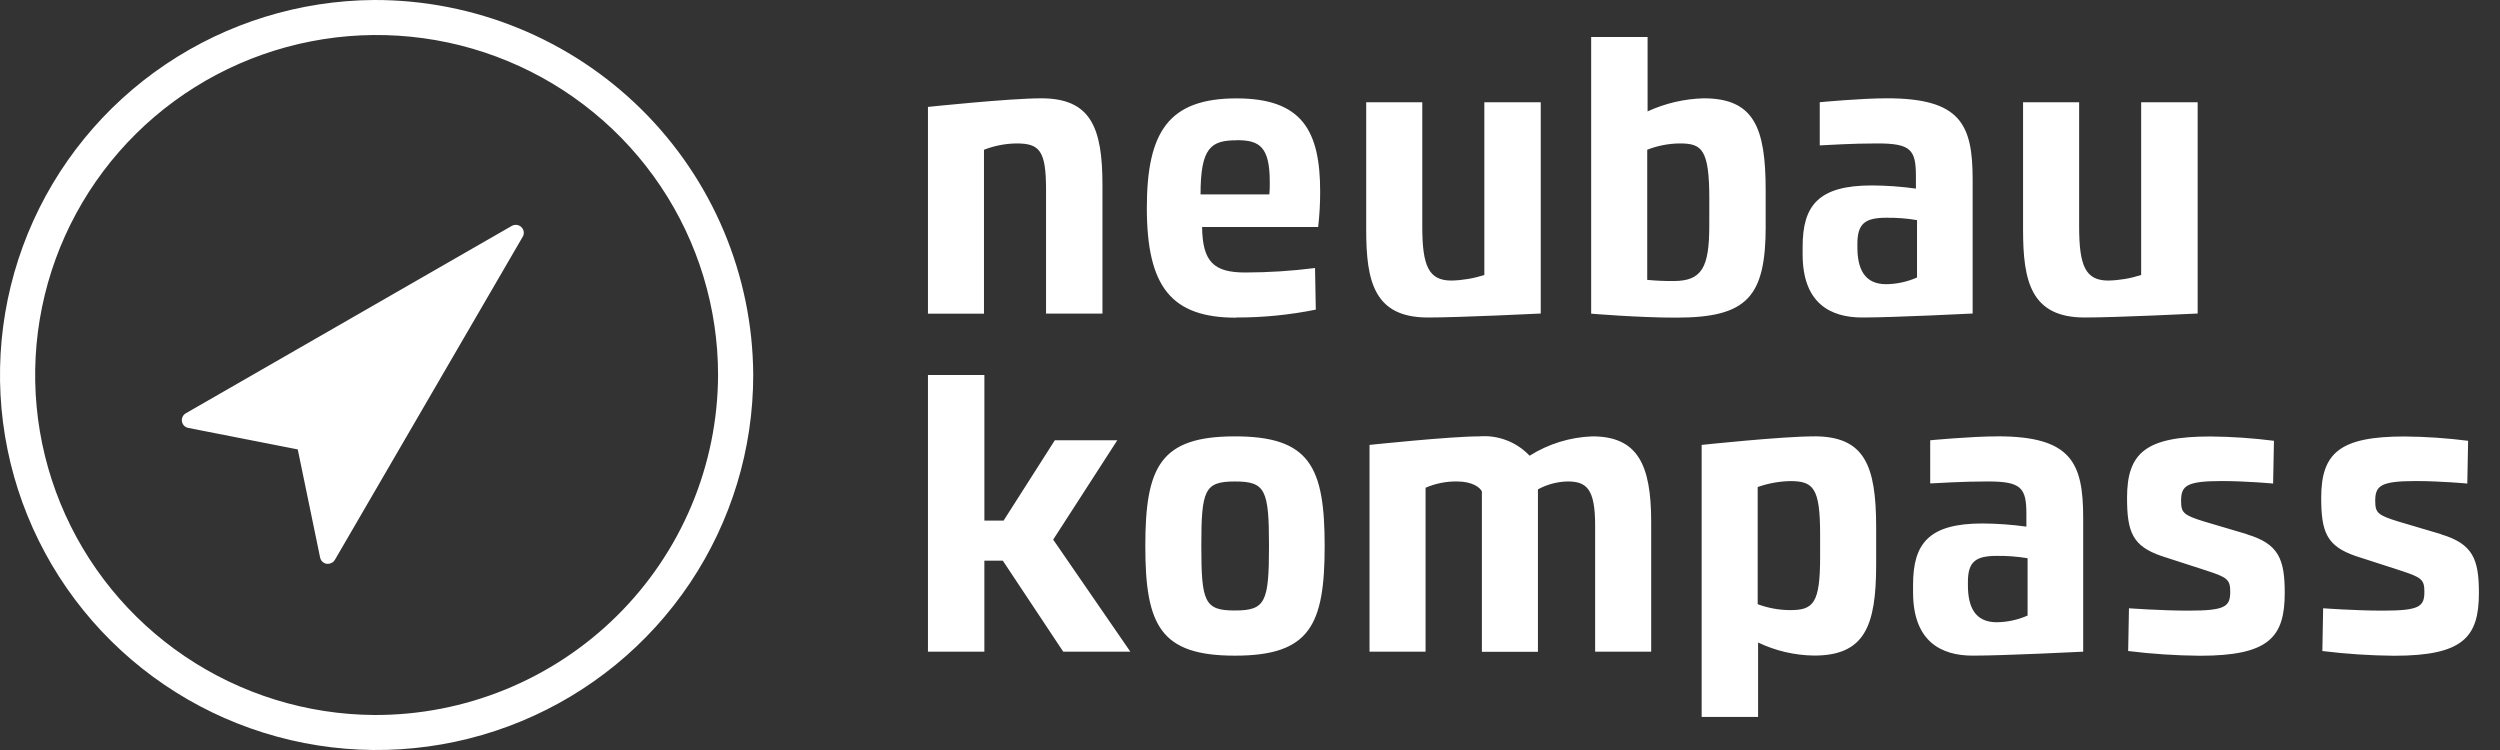 <svg width="110" height="33" viewBox="0 0 110 33" fill="none" xmlns="http://www.w3.org/2000/svg">
<rect x="0" y="0" width="110" height="33" fill="#333333" stroke="none"/>
<path d="M43.295 6.589C43.75 6.412 44.233 6.318 44.722 6.311C45.744 6.311 46.026 6.623 46.026 8.348V13.799H48.508V8.14C48.508 5.61 47.997 4.326 45.813 4.326C44.422 4.326 40.83 4.704 40.83 4.704V13.8H43.295V6.589ZM54.392 13.97C55.568 13.973 56.742 13.857 57.895 13.623L57.861 11.793C56.844 11.922 55.82 11.988 54.795 11.99C53.404 11.99 52.911 11.52 52.892 9.987H57.999C58.058 9.473 58.088 8.955 58.087 8.437C58.087 5.755 57.295 4.329 54.406 4.329C51.412 4.329 50.461 5.809 50.461 9.153C50.461 12.636 51.554 13.978 54.391 13.978L54.392 13.97ZM54.426 6.168C55.412 6.168 55.87 6.446 55.87 8.014C55.87 8.187 55.87 8.398 55.852 8.554H52.824C52.824 6.49 53.28 6.172 54.425 6.172L54.426 6.168ZM62.822 13.97C64.249 13.97 67.793 13.795 67.793 13.795V4.5H65.311V12.1C64.843 12.25 64.356 12.333 63.865 12.345C62.862 12.345 62.58 11.709 62.58 9.966V4.5H60.113V10.12C60.113 12.384 60.465 13.97 62.826 13.97H62.822ZM77.689 9.933V8.367C77.689 5.617 77.18 4.326 74.961 4.326C74.108 4.349 73.269 4.545 72.494 4.901V1.627H70.011V13.801C70.011 13.801 72.071 13.976 73.747 13.976C76.881 13.976 77.691 13.069 77.691 9.934L77.689 9.933ZM75.208 9.933C75.208 11.761 74.889 12.365 73.639 12.365C73.252 12.369 72.864 12.352 72.478 12.315V6.589C72.933 6.41 73.418 6.316 73.907 6.311C74.876 6.311 75.21 6.555 75.21 8.748L75.208 9.933ZM81.935 13.97C83.328 13.97 86.796 13.795 86.796 13.795V7.895C86.796 5.475 86.269 4.325 83.027 4.325C81.866 4.325 80.069 4.498 80.069 4.498V6.397C80.511 6.379 81.442 6.311 82.61 6.311C84.073 6.311 84.3 6.589 84.3 7.741V8.299C83.658 8.209 83.011 8.163 82.364 8.159C80.003 8.159 79.316 9.047 79.316 10.857V11.187C79.312 13.364 80.563 13.97 81.935 13.97ZM81.725 10.732C81.725 9.844 82.056 9.581 82.993 9.581C83.447 9.575 83.901 9.609 84.349 9.685V12.21C83.922 12.399 83.46 12.499 82.993 12.505C82.024 12.505 81.725 11.815 81.725 10.874V10.732ZM96.695 4.5H94.211V12.1C93.744 12.25 93.258 12.333 92.768 12.345C91.764 12.345 91.482 11.709 91.482 9.966V4.5H89.015V10.12C89.015 12.384 89.368 13.97 91.726 13.97C93.153 13.97 96.697 13.795 96.697 13.795V4.5H96.695ZM49.161 19.372H46.412L44.158 22.907H43.313V16.5H40.83V28.673H43.312V24.668H44.123L46.782 28.673H49.735L46.34 23.743L49.161 19.372ZM54.339 19.2C51.063 19.2 50.394 20.52 50.394 24.023C50.394 27.527 51.063 28.849 54.339 28.849C57.633 28.849 58.285 27.507 58.285 24.023C58.285 20.539 57.632 19.2 54.339 19.2ZM54.339 26.862C53 26.862 52.858 26.496 52.858 24.023C52.858 21.55 52.998 21.185 54.339 21.185C55.679 21.185 55.836 21.55 55.836 24.023C55.836 26.496 55.679 26.861 54.337 26.861L54.339 26.862ZM70.064 19.2C69.084 19.235 68.131 19.53 67.303 20.052C67.021 19.753 66.675 19.521 66.291 19.373C65.906 19.226 65.494 19.166 65.083 19.2C63.815 19.2 60.259 19.576 60.259 19.576V28.673H62.725V21.461C63.157 21.273 63.626 21.179 64.098 21.184C64.785 21.184 65.118 21.444 65.203 21.624V28.678H67.669V21.532C68.069 21.314 68.515 21.195 68.971 21.184C69.816 21.184 70.186 21.514 70.186 23.117V28.673H72.652V22.958C72.652 20.435 72.052 19.2 70.061 19.2H70.064ZM79.822 19.2C78.394 19.2 74.873 19.576 74.873 19.576V31.546H77.356V28.27C78.126 28.638 78.967 28.834 79.822 28.845C82.041 28.845 82.551 27.556 82.551 24.839V23.204C82.551 20.47 82.041 19.198 79.822 19.198V19.2ZM80.085 24.513C80.085 26.55 79.787 26.845 78.765 26.845C78.278 26.843 77.795 26.755 77.338 26.585V21.429C77.797 21.268 78.279 21.179 78.765 21.168C79.785 21.168 80.085 21.462 80.085 23.501V24.513ZM87.888 19.2C86.726 19.2 84.929 19.372 84.929 19.372V21.271C85.371 21.253 86.302 21.184 87.47 21.184C88.932 21.184 89.161 21.462 89.161 22.614V23.172C88.518 23.083 87.871 23.037 87.222 23.033C84.862 23.033 84.175 23.92 84.175 25.73V26.06C84.175 28.238 85.426 28.848 86.799 28.848C88.193 28.848 91.66 28.674 91.66 28.674V22.77C91.658 20.35 91.13 19.198 87.888 19.198V19.2ZM89.214 27.084C88.786 27.273 88.324 27.374 87.856 27.379C86.887 27.379 86.588 26.687 86.588 25.748V25.608C86.588 24.721 86.919 24.459 87.856 24.459C88.311 24.452 88.765 24.487 89.214 24.562V27.084ZM22.518 9.94L8.175 18.185C8.113 18.221 8.064 18.275 8.034 18.339C8.004 18.403 7.993 18.475 8.005 18.545C8.017 18.615 8.05 18.679 8.1 18.73C8.149 18.78 8.213 18.815 8.283 18.828L13.101 19.774L14.085 24.532C14.1 24.602 14.135 24.666 14.186 24.715C14.237 24.764 14.302 24.796 14.373 24.808C14.391 24.808 14.41 24.808 14.428 24.808C14.49 24.808 14.55 24.793 14.604 24.762C14.658 24.732 14.703 24.688 14.734 24.635L23.001 10.414C23.039 10.348 23.054 10.271 23.044 10.195C23.033 10.119 22.998 10.049 22.943 9.996C22.888 9.941 22.817 9.906 22.74 9.896C22.663 9.885 22.585 9.901 22.518 9.94ZM16.461 3.54841e-05C13.188 0.022 9.995 1.008 7.284 2.834C4.574 4.66 2.467 7.245 1.23 10.262C-0.007 13.279 -0.32 16.593 0.332 19.786C0.984 22.98 2.571 25.909 4.893 28.206C7.214 30.503 10.167 32.063 13.379 32.691C16.59 33.319 19.916 32.986 22.938 31.734C25.959 30.482 28.541 28.367 30.357 25.656C32.173 22.945 33.142 19.759 33.142 16.5C33.122 12.111 31.354 7.909 28.227 4.816C25.1 1.723 20.868 -0.009 16.461 3.54841e-05ZM16.461 31.46C13.494 31.439 10.6 30.543 8.144 28.886C5.688 27.229 3.779 24.885 2.659 22.149C1.539 19.414 1.257 16.41 1.849 13.515C2.441 10.62 3.881 7.965 5.986 5.883C8.092 3.802 10.769 2.388 13.68 1.82C16.592 1.252 19.607 1.554 22.346 2.69C25.085 3.825 27.425 5.743 29.071 8.2C30.717 10.658 31.595 13.546 31.595 16.5C31.588 18.472 31.191 20.423 30.427 22.242C29.663 24.061 28.546 25.713 27.14 27.102C25.735 28.491 24.068 29.591 22.236 30.339C20.403 31.087 18.441 31.468 16.461 31.46ZM98.856 23.501L96.972 22.943C96.073 22.665 95.968 22.559 95.968 22.038C95.968 21.378 96.196 21.166 97.747 21.166C98.852 21.166 100.017 21.276 100.017 21.276L100.054 19.395C99.125 19.277 98.19 19.213 97.253 19.205C94.401 19.205 93.59 19.937 93.59 21.904C93.59 23.418 93.836 24.028 95.103 24.464L97.092 25.108C97.99 25.403 98.13 25.493 98.13 26.031C98.13 26.691 97.92 26.868 96.3 26.868C95.085 26.868 93.675 26.764 93.675 26.764L93.639 28.645C94.686 28.774 95.74 28.844 96.795 28.853C99.841 28.853 100.528 28.035 100.528 26.086C100.528 24.605 100.266 23.926 98.856 23.508V23.501ZM107.398 23.501L105.514 22.943C104.615 22.665 104.51 22.559 104.51 22.038C104.51 21.378 104.74 21.166 106.289 21.166C107.393 21.166 108.561 21.276 108.561 21.276L108.597 19.395C107.667 19.277 106.732 19.213 105.795 19.205C102.942 19.205 102.133 19.937 102.133 21.904C102.133 23.418 102.379 24.028 103.646 24.464L105.635 25.108C106.533 25.403 106.673 25.493 106.673 26.031C106.673 26.691 106.463 26.868 104.843 26.868C103.627 26.868 102.218 26.764 102.218 26.764L102.184 28.645C103.23 28.774 104.282 28.844 105.336 28.853C108.383 28.853 109.072 28.035 109.072 26.086C109.072 24.605 108.806 23.926 107.398 23.508V23.501Z" fill="white"/>
</svg>
